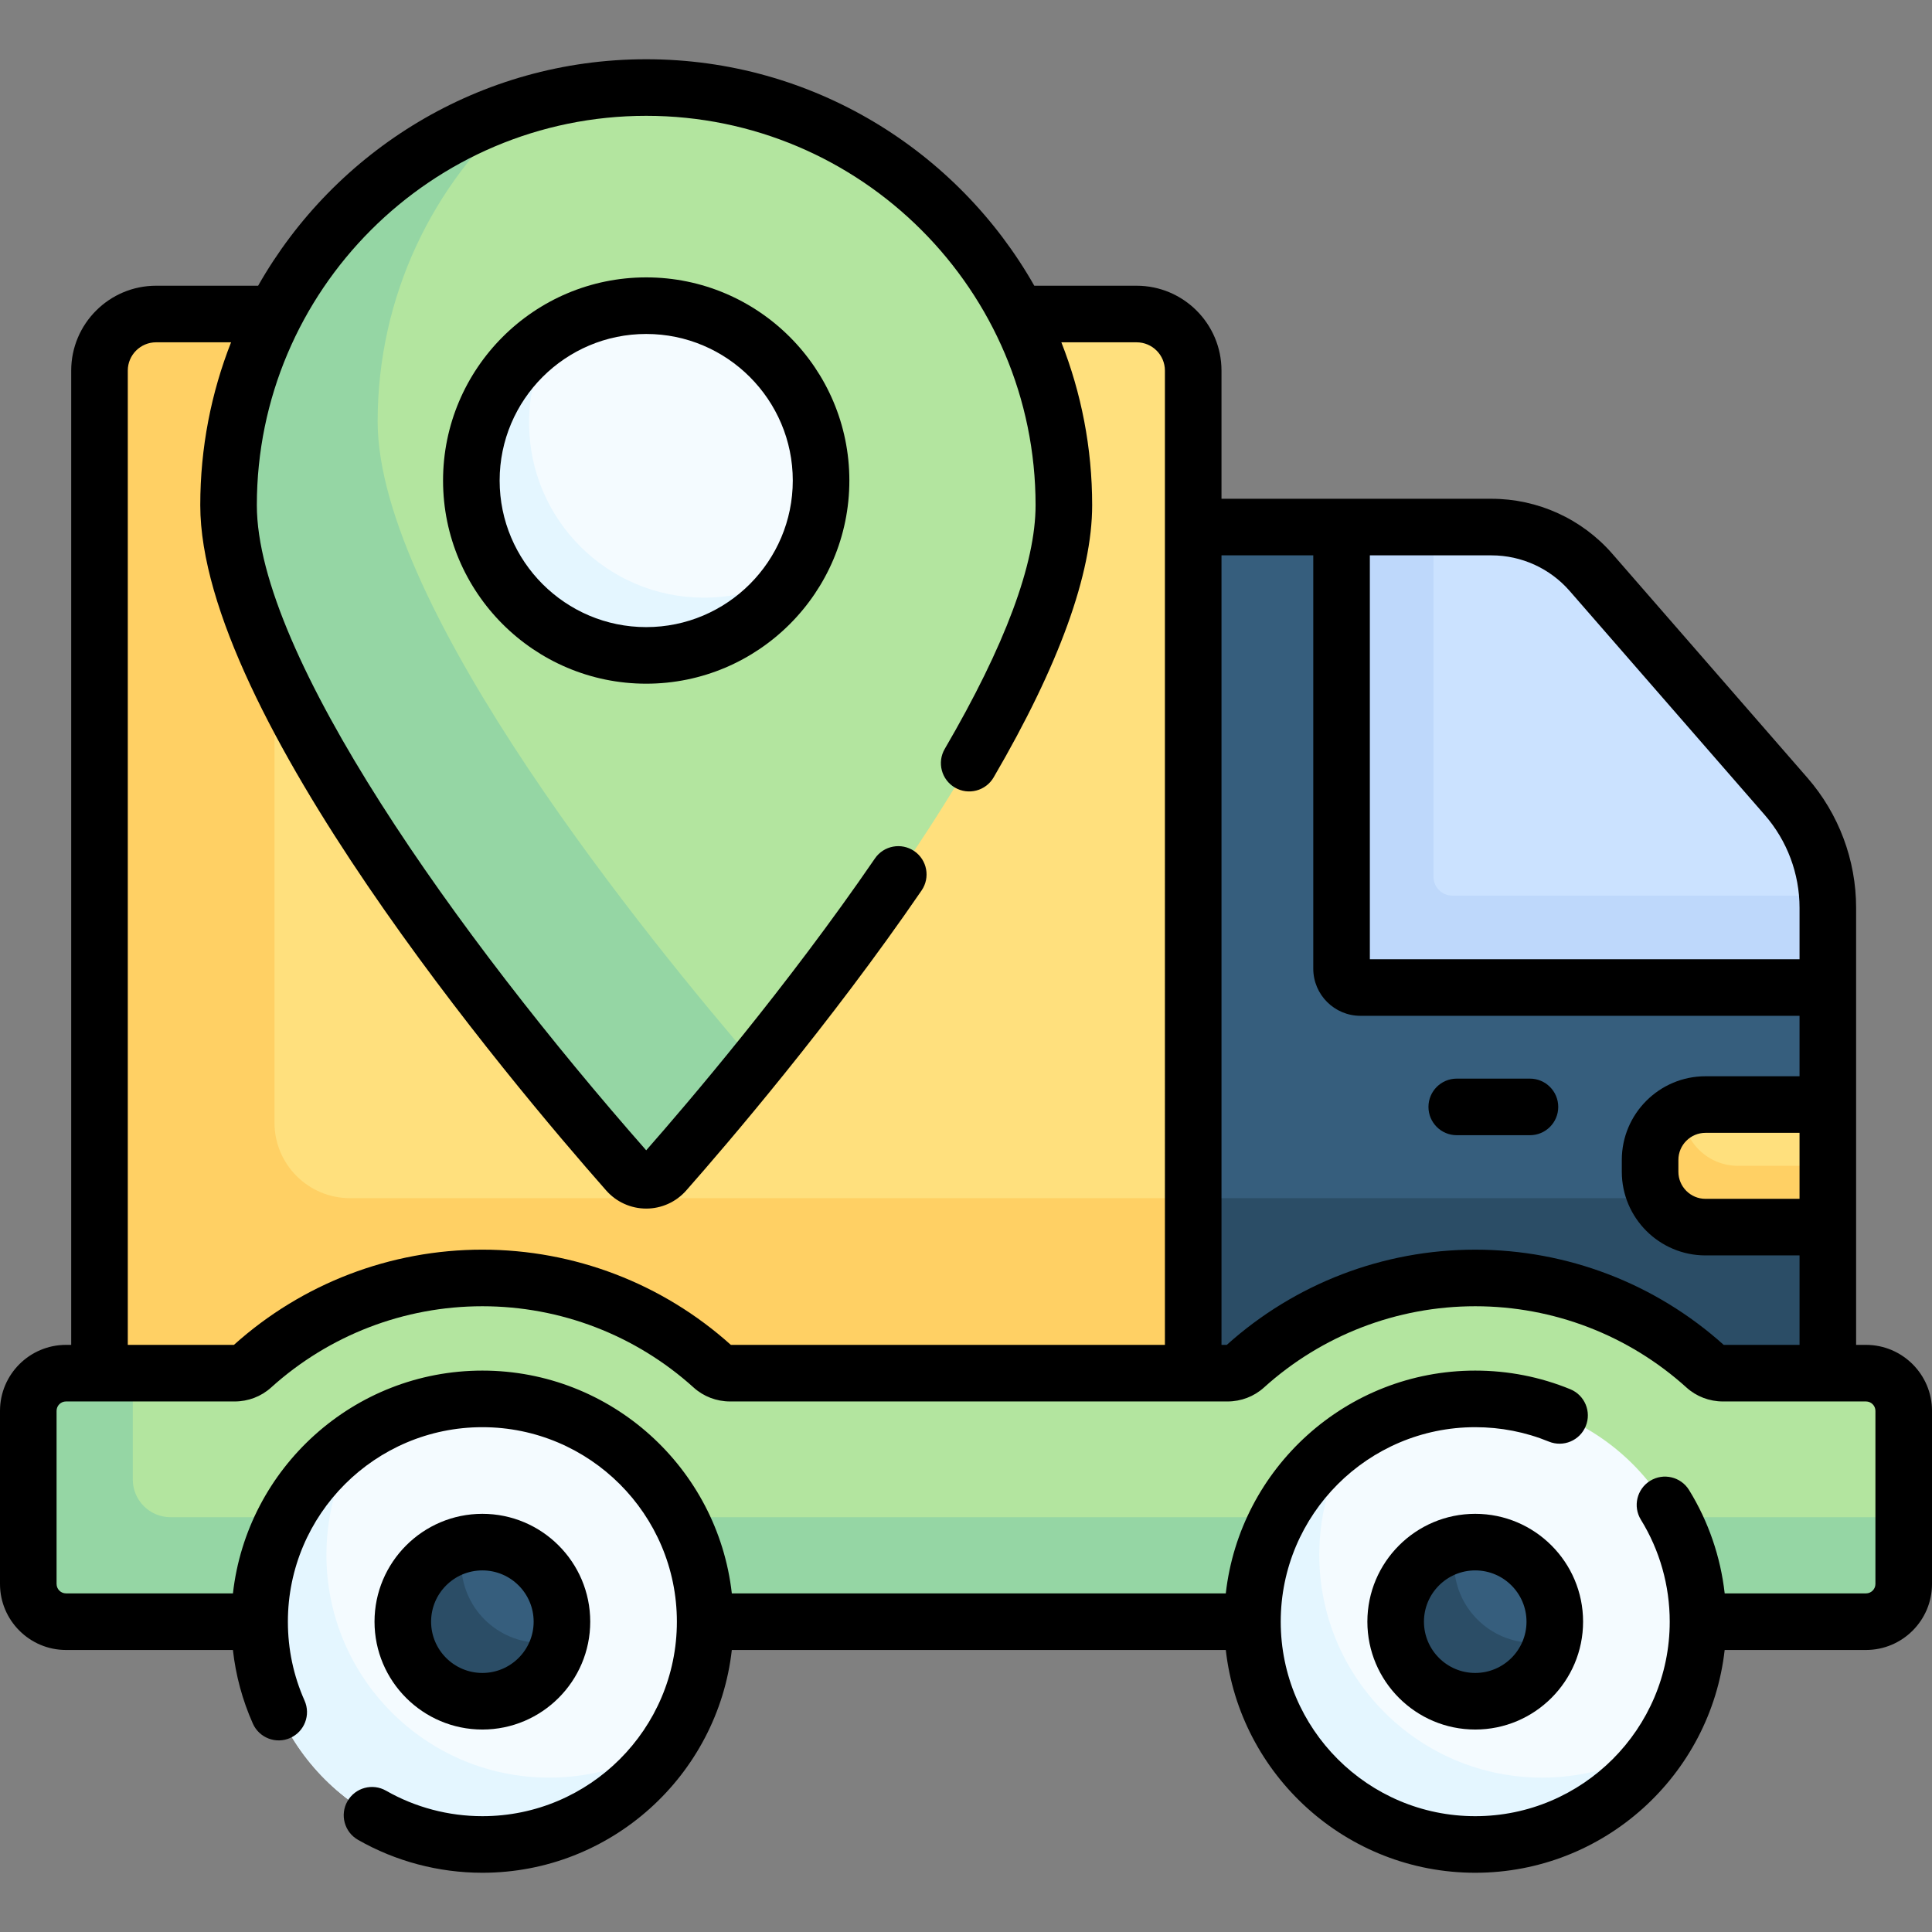 <?xml version="1.0"?>
<svg xmlns="http://www.w3.org/2000/svg" id="Capa_1" enable-background="new 0 0 512 512" height="512px" viewBox="0 0 512 512" width="512px" class="hovered-paths"><rect x="0" y="0" width="512" height="512" fill="#808080" stroke="none"/><g transform="matrix(-1, -0, 0, 1, 512, 0)"><g><g><path d="m90.365 151.688-51.697 59.364c-7.132 8.189-11.06 18.682-11.06 29.542v153.191h175.178v-254.107h-86.036c-10.118 0-19.74 4.38-26.385 12.01z" fill="#365e7d" data-original="#365E7D"/></g><g><path d="m27.608 317.523h175.178v76.262h-175.178z" fill="#2b4d66" data-original="#2B4D66"/></g><g><path d="m485.635 393.785h-289.846v-295.567c0-8.284 6.716-15 15-15h259.845c8.284 0 15 6.716 15 15v295.567z" fill="#ffe07d" data-original="#FFE07D"/></g><g><path d="m470.64 83.218h-31.385v214.312c0 11.042-8.951 19.993-19.993 19.993h-223.473v76.262h289.845v-295.572c.001-8.282-6.713-14.995-14.994-14.995z" fill="#ffd064" data-original="#FFD064" class=""/></g><g><path d="m494.506 363.903h-44.692c-1.705 0-3.363-.609-4.629-1.752-16.151-14.588-37.543-23.48-61.021-23.48s-44.87 8.893-61.021 23.48c-1.265 1.143-2.924 1.752-4.629 1.752h-131.815c-1.705 0-3.363-.609-4.629-1.752-16.151-14.588-37.543-23.48-61.021-23.48s-44.87 8.893-61.021 23.48c-1.265 1.143-2.924 1.752-4.629 1.752h-37.905c-5.521 0-9.996 4.475-9.996 9.996v45.867c0 5.521 4.476 9.996 9.996 9.996h477.013c5.521 0 9.996-4.476 9.996-9.996v-45.867c0-5.521-4.476-9.996-9.997-9.996z" fill="#b3e59f" data-original="#B3E59F"/></g><g><path d="m494.506 363.903h-17.694v28.173c0 5.521-4.475 9.996-9.996 9.996h-459.319v17.694c0 5.521 4.476 9.996 9.996 9.996h477.013c5.521 0 9.996-4.476 9.996-9.996v-45.867c.001-5.521-4.475-9.996-9.996-9.996z" fill="#95d6a4" data-original="#95D6A4" class=""/></g><g><circle cx="121.049" cy="429.762" fill="#f4fbff" r="59.041" data-original="#F4FBFF"/></g><g><path d="m152.984 380.115c5.936 9.208 9.394 20.165 9.394 31.935 0 32.607-26.433 59.041-59.041 59.041-11.77 0-22.726-3.458-31.935-9.394 10.508 16.302 28.81 27.106 49.647 27.106 32.607 0 59.041-26.434 59.041-59.041 0-20.837-10.804-39.139-27.106-49.647z" fill="#e4f6ff" data-original="#E4F6FF"/></g><g><circle cx="121.049" cy="429.762" fill="#365e7d" r="21.086" data-original="#365E7D"/></g><g><path d="m126.031 409.292c.388 1.6.616 3.262.616 4.981 0 11.646-9.441 21.086-21.086 21.086-1.719 0-3.381-.228-4.981-.617 2.242 9.237 10.543 16.105 20.47 16.105 11.646 0 21.086-9.44 21.086-21.086-.001-9.925-6.868-18.227-16.105-20.469z" fill="#2b4d66" data-original="#2B4D66"/></g><g><circle cx="384.165" cy="429.762" fill="#f4fbff" r="59.041" data-original="#F4FBFF"/></g><g><path d="m416.1 380.115c5.936 9.208 9.394 20.165 9.394 31.935 0 32.607-26.433 59.041-59.041 59.041-11.77 0-22.726-3.458-31.935-9.394 10.508 16.302 28.81 27.106 49.647 27.106 32.607 0 59.041-26.434 59.041-59.041 0-20.837-10.804-39.139-27.106-49.647z" fill="#e4f6ff" data-original="#E4F6FF"/></g><g><circle cx="384.165" cy="429.762" fill="#365e7d" r="21.086" data-original="#365E7D"/></g><g><path d="m389.146 409.292c.388 1.6.616 3.262.616 4.981 0 11.646-9.441 21.086-21.086 21.086-1.719 0-3.381-.228-4.981-.617 2.242 9.237 10.543 16.105 20.47 16.105 11.646 0 21.086-9.44 21.086-21.086 0-9.925-6.868-18.227-16.105-20.469z" fill="#2b4d66" data-original="#2B4D66"/></g><g><path d="m116.75 139.678c-10.118 0-19.74 4.38-26.385 12.01l-51.697 59.364c-7.132 8.189-11.06 18.682-11.06 29.542v21.109h123.867c2.76 0 4.998-2.238 4.998-4.998v-117.027z" fill="#cbe2ff" data-original="#CBE2FF"/></g><g><path d="m132.115 139.678v92.669c0 2.76-2.238 4.998-4.998 4.998h-99.38c-.078 1.079-.128 2.161-.128 3.249v21.109h123.867c2.76 0 4.998-2.238 4.998-4.998v-117.027z" fill="#bed8fb" data-original="#BED8FB"/></g><g><path d="m27.608 325.2h32.42c8.107 0 14.678-6.572 14.678-14.678v-3.125c0-8.107-6.572-14.678-14.678-14.678h-32.42z" fill="#ffe07d" data-original="#FFE07D"/></g><g><path d="m66.092 294.038v.248c0 8.104-6.569 14.673-14.673 14.673h-23.811v16.241h32.426c8.104 0 14.673-6.569 14.673-14.673v-3.136c0-5.941-3.538-11.045-8.615-13.353z" fill="#ffd064" data-original="#FFD064" class=""/></g><g><path d="m451.432 133.881c0 53.309-84.178 152.231-105.713 176.666-2.64 2.995-7.3 2.995-9.94 0-21.536-24.435-105.713-123.357-105.713-176.666 0-61.129 49.555-110.683 110.683-110.683s110.683 49.554 110.683 110.683z" fill="#b3e59f" data-original="#B3E59F"/></g><g><path d="m373.961 28.27c23.259 20.29 37.958 50.145 37.958 83.435 0 49.509-72.595 138.348-100.197 170.337 10.247 12.641 18.929 22.687 24.057 28.505 2.639 2.995 7.3 2.995 9.94 0 21.536-24.435 105.713-123.357 105.713-176.666 0-49.557-32.57-91.504-77.471-105.611z" fill="#95d6a4" data-original="#95D6A4" class=""/></g><g><circle cx="340.748" cy="127.347" fill="#f4fbff" r="46.34" data-original="#F4FBFF"/></g><g><path d="m364.962 87.834c4.328 7.047 6.827 15.338 6.827 24.214 0 25.593-20.747 46.34-46.34 46.34-8.876 0-17.166-2.499-24.213-6.827 8.151 13.272 22.796 22.126 39.513 22.126 25.593 0 46.34-20.747 46.34-46.34-.001-16.716-8.855-31.362-22.127-39.513z" fill="#e4f6ff" data-original="#E4F6FF"/></g><g><path d="m494.506 356.405h-1.375v-258.192c0-12.402-10.09-22.492-22.492-22.492h-27.045c-20.328-35.808-58.81-60.021-102.846-60.021s-82.518 24.213-102.847 60.021h-27.117c-12.402 0-22.492 10.09-22.492 22.492v33.968h-71.542c-12.289 0-23.967 5.315-32.039 14.584l-51.697 59.364c-8.321 9.556-12.903 21.796-12.903 34.465v115.811h-2.617c-9.646 0-17.494 7.848-17.494 17.494v45.867c0 9.646 7.848 17.494 17.494 17.494h37.452c3.738 33.171 31.95 59.041 66.104 59.041s62.366-25.87 66.104-59.041h130.907c3.738 33.171 31.95 59.041 66.104 59.041 11.573 0 22.973-3.018 32.967-8.73 3.595-2.054 4.845-6.634 2.79-10.229-2.054-3.596-6.634-4.846-10.229-2.79-7.734 4.418-16.56 6.754-25.529 6.754-28.421 0-51.544-23.122-51.544-51.544s23.122-51.544 51.544-51.544 51.544 23.122 51.544 51.544c0 7.285-1.487 14.323-4.419 20.919-1.683 3.783.02 8.214 3.803 9.897 3.784 1.682 8.215-.021 9.897-3.804 2.773-6.236 4.535-12.775 5.288-19.514h44.229c9.646 0 17.494-7.848 17.494-17.494v-45.867c0-9.646-7.848-17.494-17.494-17.494zm-291.219-258.192c0-4.134 3.363-7.497 7.497-7.497h19.946c-5.267 13.378-8.163 27.939-8.163 43.165 0 18.181 8.786 42.453 26.113 72.141 2.088 3.578 6.679 4.782 10.254 2.696 3.577-2.087 4.783-6.678 2.696-10.254-15.971-27.364-24.068-49.093-24.068-64.583 0-56.897 46.289-103.186 103.186-103.186s103.186 46.289 103.186 103.185c0 39.56-53.175 114.099-103.186 170.965-10.917-12.423-37.27-43.279-60.614-77.345-2.339-3.416-7.006-4.286-10.422-1.947-3.416 2.34-4.287 7.007-1.947 10.422 24.29 35.448 51.721 67.425 62.387 79.528 2.682 3.042 6.543 4.786 10.595 4.786s7.913-1.745 10.595-4.786c25.238-28.636 107.586-126.364 107.586-181.623 0-15.226-2.895-29.787-8.163-43.165h19.874c4.134 0 7.497 3.363 7.497 7.497v258.193h-28.128c-18.116-16.273-41.49-25.232-65.844-25.232s-47.728 8.96-65.844 25.232h-115.033zm-158.964 117.763 51.697-59.364c5.223-5.997 12.779-9.437 20.731-9.437h32.226v107.031h-113.872v-13.612c0-9.049 3.274-17.793 9.218-24.618zm-9.218 84.239h24.928c3.957 0 7.176 3.219 7.176 7.176v3.136c0 3.957-3.22 7.176-7.176 7.176h-24.928zm0 32.482h24.928c12.225 0 22.171-9.946 22.171-22.17v-3.136c0-12.225-9.946-22.17-22.171-22.17h-24.928v-16.02h116.37c6.89 0 12.495-5.605 12.495-12.495v-109.53h24.321v209.23h-1.399c-18.116-16.273-41.49-25.232-65.844-25.232s-47.728 8.96-65.844 25.232h-20.1v-23.709zm461.9 87.068c0 1.378-1.121 2.499-2.499 2.499h-44.237c-3.738-33.171-31.95-59.041-66.104-59.041s-62.366 25.87-66.104 59.041h-130.907c-3.738-33.171-31.95-59.041-66.104-59.041-8.712 0-17.186 1.661-25.189 4.935-3.832 1.568-5.667 5.946-4.099 9.779 1.568 3.832 5.944 5.669 9.779 4.099 6.191-2.534 12.755-3.818 19.509-3.818 28.421 0 51.544 23.122 51.544 51.544s-23.122 51.544-51.544 51.544-51.544-23.122-51.544-51.544c0-9.573 2.641-18.914 7.637-27.013 2.173-3.525 1.079-8.143-2.445-10.317s-8.144-1.08-10.318 2.445c-5.141 8.336-8.345 17.686-9.44 27.388h-37.446c-1.378 0-2.499-1.121-2.499-2.499v-45.867c0-1.378 1.121-2.499 2.499-2.499h37.907c3.593 0 7.022-1.309 9.654-3.685 15.384-13.895 35.27-21.547 55.995-21.547s40.611 7.652 55.995 21.547c2.632 2.377 6.06 3.685 9.654 3.685h131.818c3.593 0 7.022-1.309 9.654-3.685 15.384-13.895 35.27-21.547 55.995-21.547s40.611 7.652 55.995 21.547c2.632 2.377 6.06 3.685 9.654 3.685h44.693c1.378 0 2.499 1.121 2.499 2.499v45.866z" data-original="#000000" class="hovered-path active-path" style="fill:#000000"/><path d="m121.049 458.345c15.761 0 28.583-12.822 28.583-28.583s-12.822-28.583-28.583-28.583-28.583 12.822-28.583 28.583 12.823 28.583 28.583 28.583zm0-42.172c7.493 0 13.589 6.096 13.589 13.589s-6.095 13.589-13.589 13.589c-7.493 0-13.589-6.096-13.589-13.589s6.096-13.589 13.589-13.589z" data-original="#000000" class="hovered-path active-path" style="fill:#000000"/><path d="m355.582 429.762c0 15.761 12.822 28.583 28.583 28.583s28.583-12.822 28.583-28.583-12.822-28.583-28.583-28.583-28.583 12.822-28.583 28.583zm42.172 0c0 7.493-6.095 13.589-13.589 13.589s-13.589-6.096-13.589-13.589 6.095-13.589 13.589-13.589 13.589 6.096 13.589 13.589z" data-original="#000000" class="hovered-path active-path" style="fill:#000000"/><path d="m106.548 300.84h19.399c4.141 0 7.497-3.357 7.497-7.497s-3.356-7.497-7.497-7.497h-19.399c-4.141 0-7.497 3.357-7.497 7.497s3.356 7.497 7.497 7.497z" data-original="#000000" class="hovered-path active-path" style="fill:#000000"/><path d="m340.748 181.185c29.686 0 53.838-24.151 53.838-53.838 0-29.686-24.151-53.837-53.838-53.837s-53.838 24.151-53.838 53.837c.001 29.687 24.152 53.838 53.838 53.838zm0-92.681c21.418 0 38.843 17.425 38.843 38.843s-17.425 38.843-38.843 38.843-38.843-17.425-38.843-38.843 17.425-38.843 38.843-38.843z" data-original="#000000" class="hovered-path active-path" style="fill:#000000"/></g></g></g> </svg>
